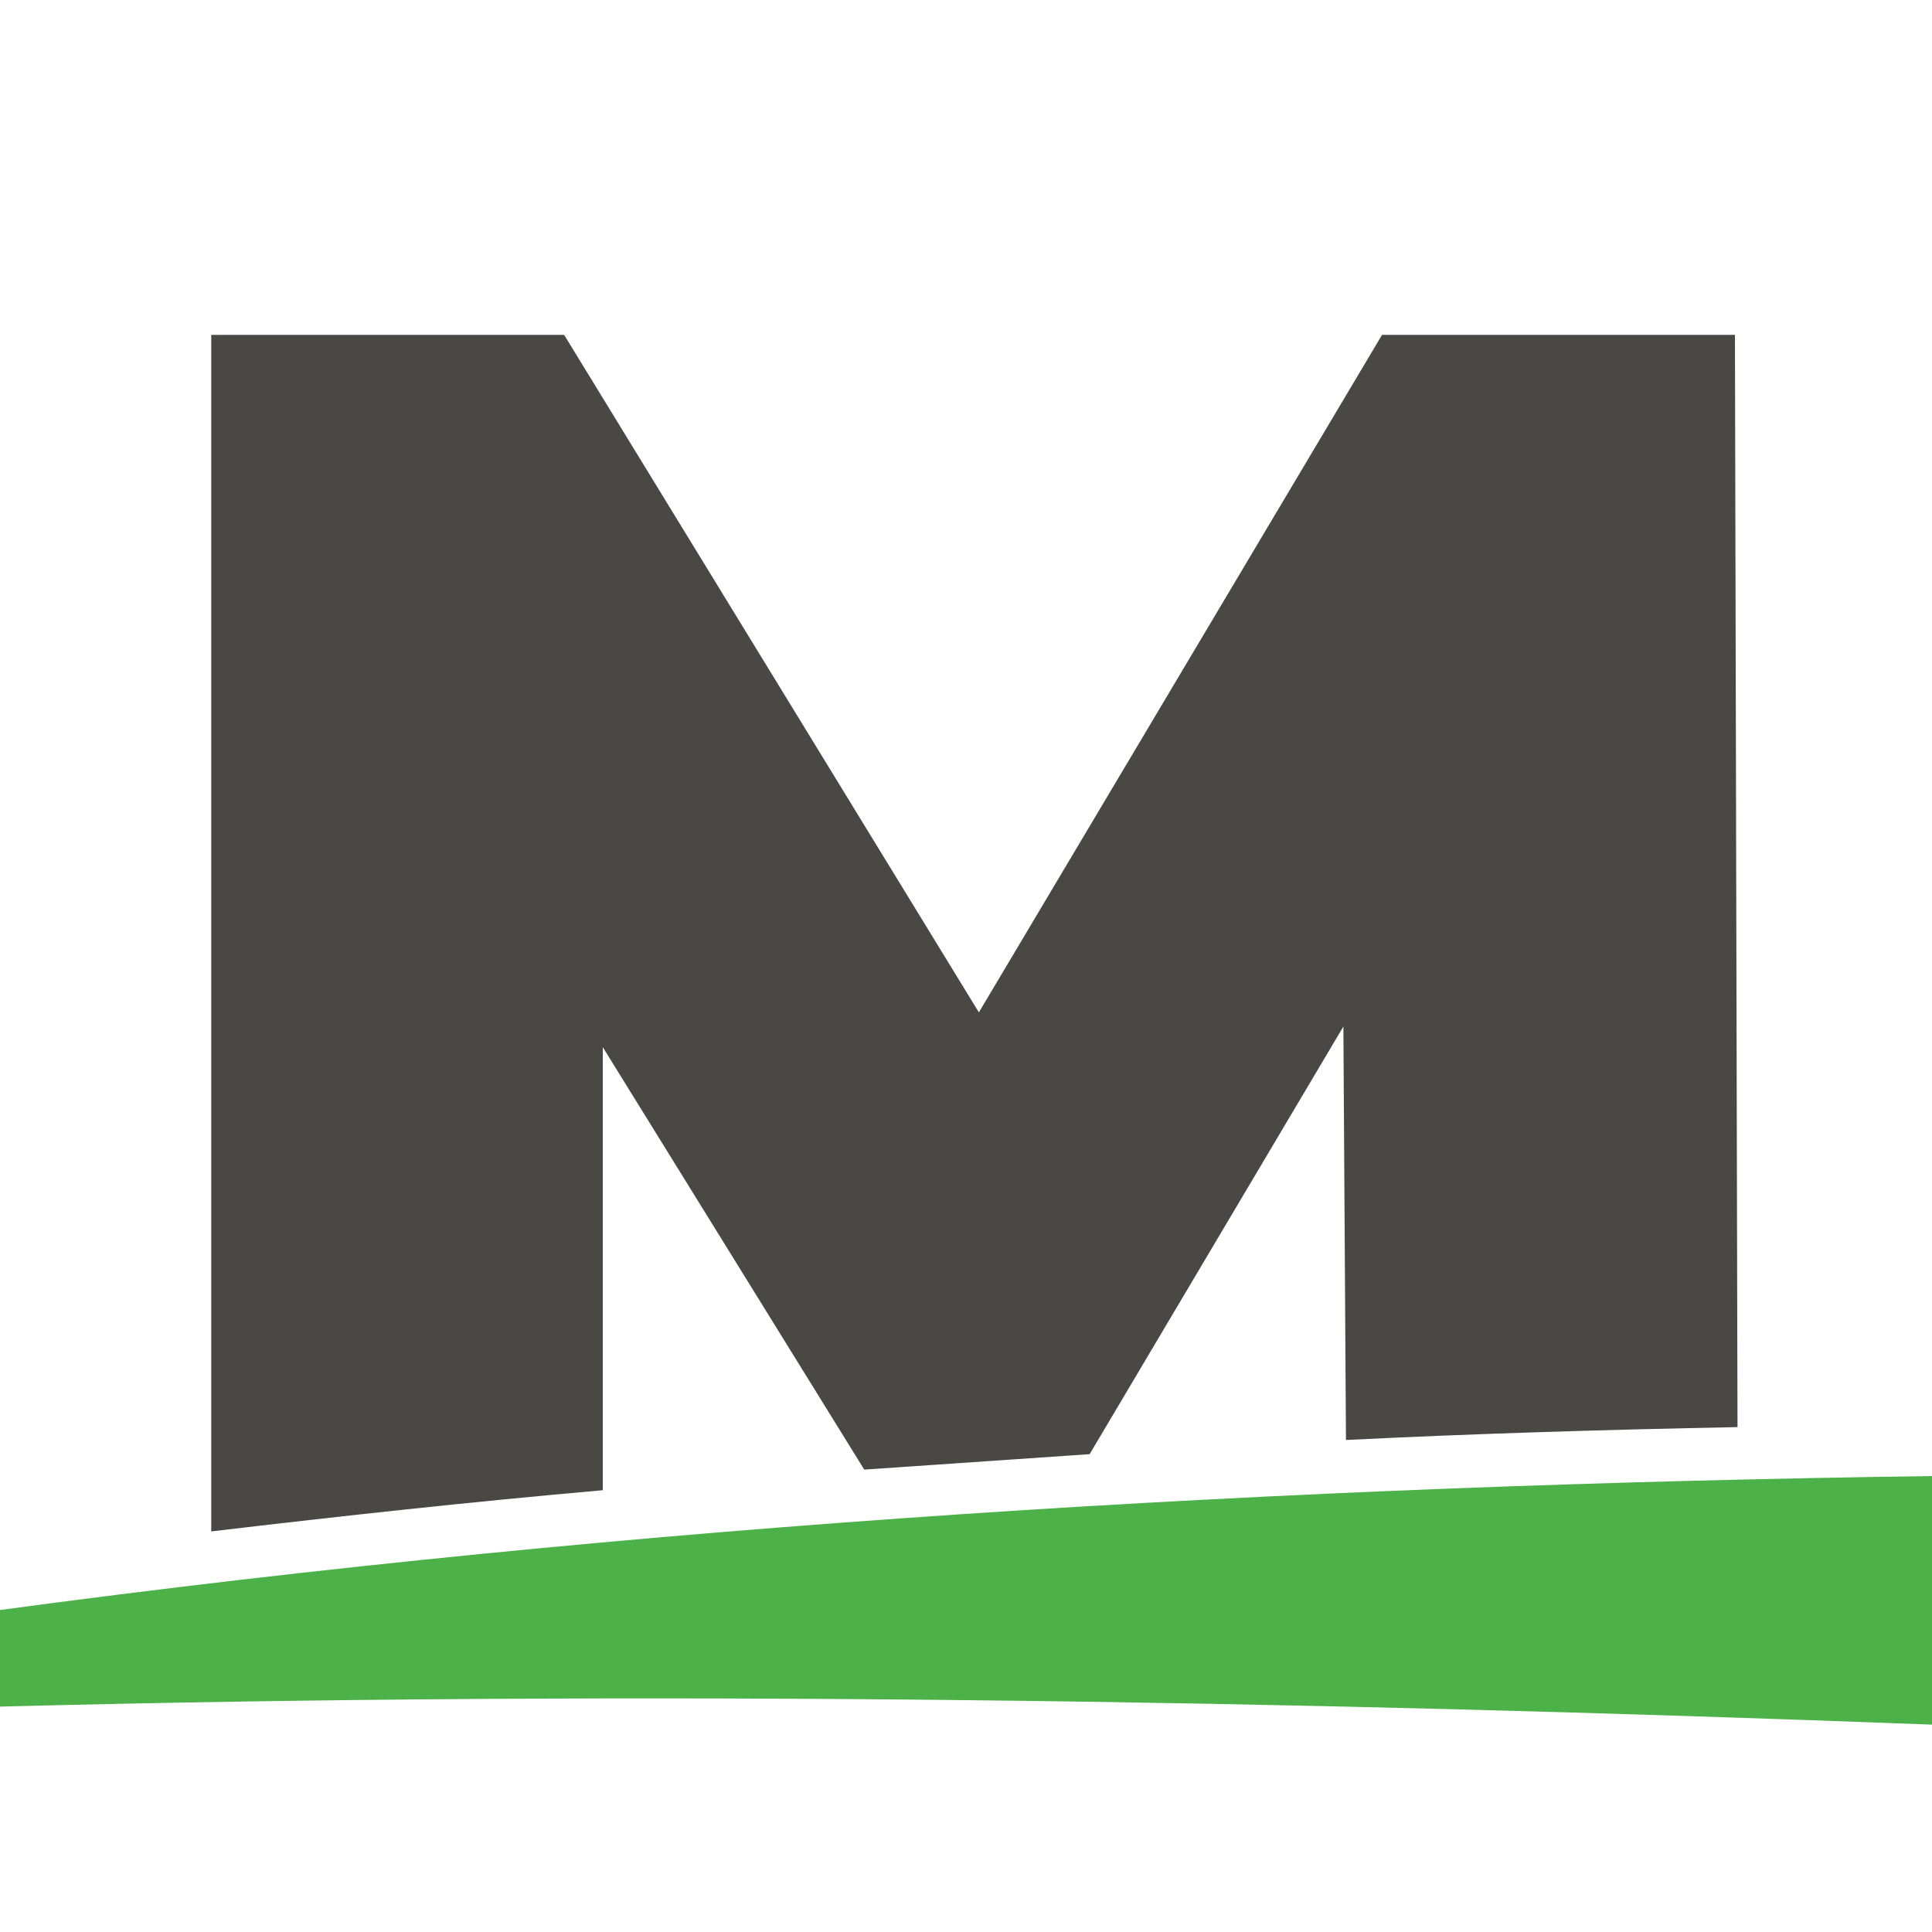 <svg xmlns="http://www.w3.org/2000/svg" xmlns:xlink="http://www.w3.org/1999/xlink" id="Layer_1" x="0px" y="0px" width="150px" height="150px" viewBox="0 0 150 150" style="enable-background:new 0 0 150 150;" xml:space="preserve"><style type="text/css">	.st0{fill:#494845;}	.st1{fill:#4BB148;}</style><path class="st0" d="M134.7,26h-27.4L76,78.6L43.8,26H16.4v92.9c10.1-1.2,20.2-2.3,30.4-3.2V81.3l20.3,32.8  c5.8-0.4,11.7-0.8,17.5-1.2l19.7-33.2l0.2,32.1c10.1-0.5,20.2-0.8,30.4-1L134.7,26z"></path><path class="st1" d="M150,114.6v19.3c-50-1.9-100-2.7-150-1.4V125C49.7,118.3,99.8,115.3,150,114.6z"></path></svg>